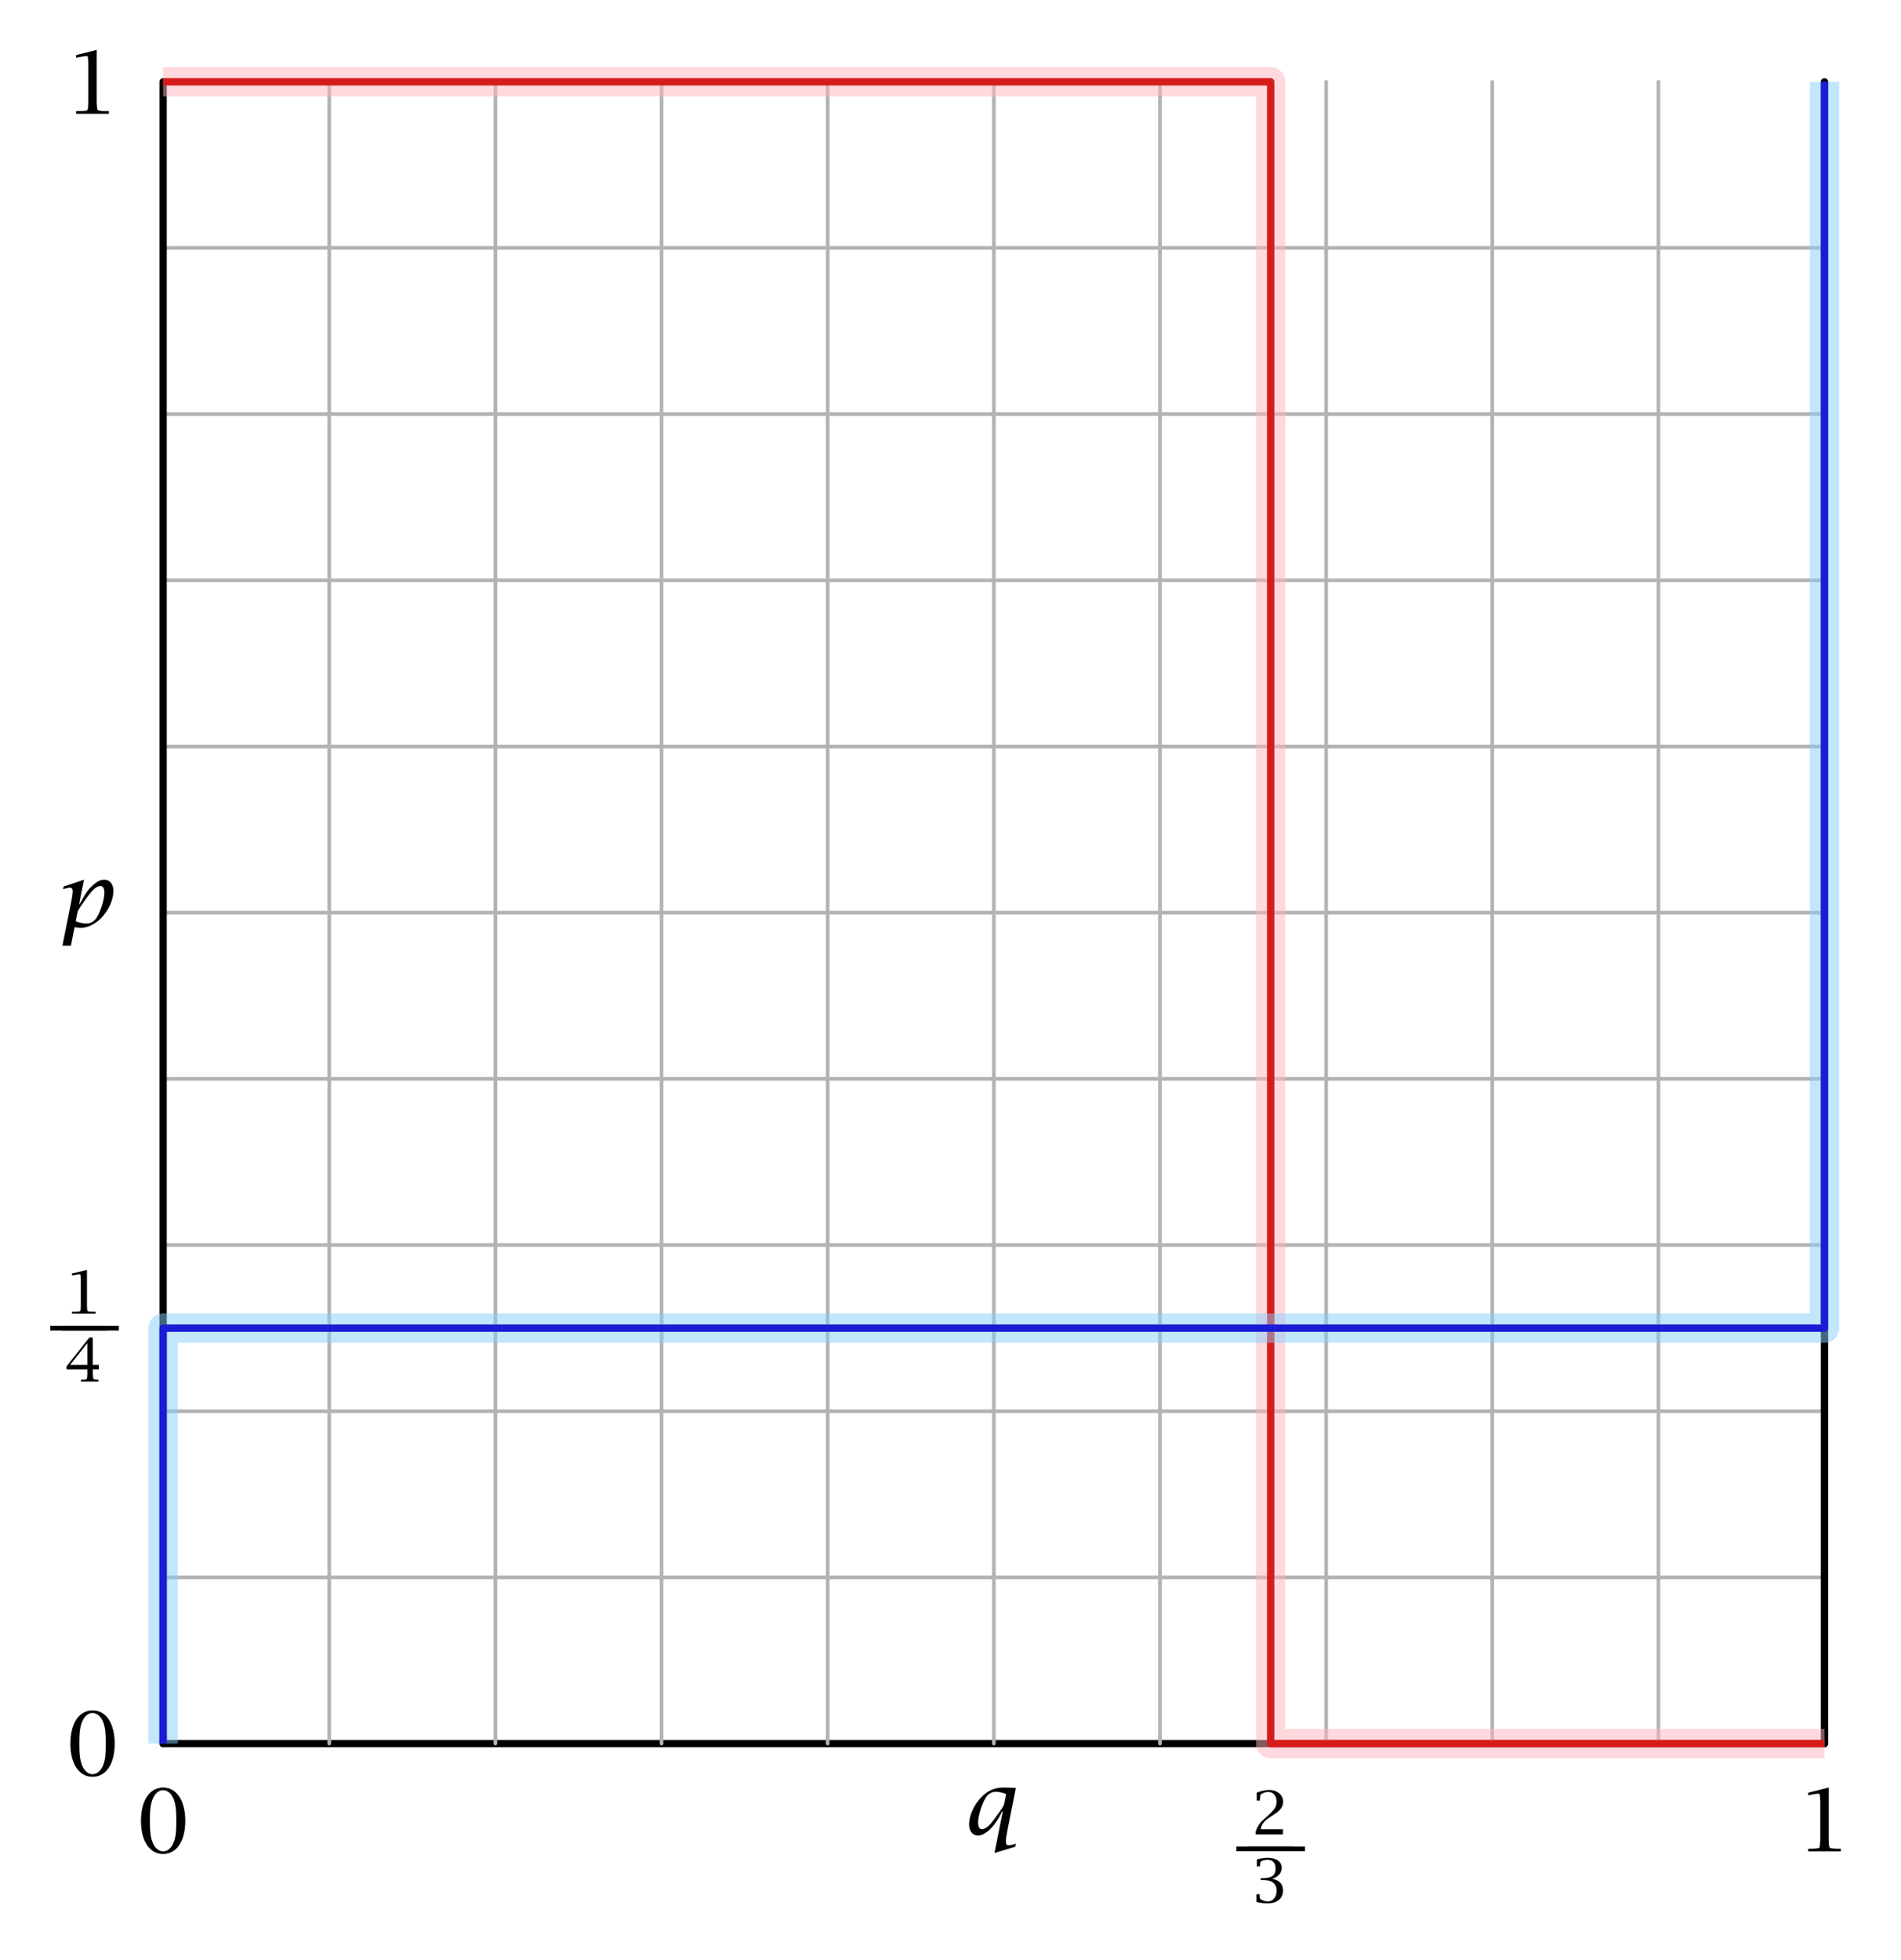 <svg xmlns="http://www.w3.org/2000/svg" xmlns:xlink="http://www.w3.org/1999/xlink" xmlns:inkscape="http://www.inkscape.org/namespaces/inkscape" version="1.1" width="259.478" height="267.484" viewBox="0 0 259.478 267.484">
<defs>
<path id="font_12_10" d="M.304-.018C.458-.018 .557 .13 .557 .359 .557 .592 .459 .741 .304 .741 .15 .741 .051 .592 .051 .359 .051 .13 .151-.018 .304-.018M.304 .012C.254 .012 .207 .052 .184 .115 .16 .179 .153 .233 .153 .361 .153 .49 .161 .55 .184 .608 .209 .672 .254 .711 .302 .711 .354 .711 .401 .671 .425 .608 .448 .545 .455 .49 .455 .361 .455 .233 .448 .174 .425 .115 .399 .05 .355 .012 .304 .012Z"/>
<path id="font_12_5" d="M.256 .575V.127L.253 .078C.251 .04 .247 .036 .208 .033L.175 .031 .117 .03V0H.491V.03L.434 .031 .401 .033C.362 .036 .358 .04 .355 .078L.352 .127V.729L.117 .67V.64L.166 .649 .209 .657C.217 .658 .226 .659 .234 .659 .249 .659 .251 .655 .253 .624L.256 .575Z"/>
<path id="font_12_8" d="M.338-.211 .575-.14 .582-.106C.553-.115 .517-.123 .501-.123 .477-.123 .468-.111 .468-.08 .468-.053 .474-.01 .488 .059L.582 .53C.557 .533 .553 .533 .502 .535 .475 .536 .456 .536 .444 .536 .336 .536 .26 .502 .184 .422 .1 .332 .048 .215 .048 .116 .048 .038 .088-.012 .15-.012 .215-.012 .294 .049 .363 .152 .386 .186 .396 .205 .426 .265H.433L.338-.211M.449 .349C.433 .31 .428 .303 .382 .24 .344 .187 .316 .149 .297 .126 .266 .088 .224 .06 .195 .06 .167 .06 .151 .087 .151 .136 .151 .211 .192 .345 .238 .42 .264 .463 .307 .488 .353 .488 .381 .488 .427 .479 .452 .469 .456 .468 .462 .465 .471 .46L.449 .349Z"/>
<path id="font_12_12" d="M.24 .18C.261 .219 .267 .228 .31 .29 .343 .336 .371 .374 .396 .403 .429 .443 .471 .47 .499 .47 .529 .47 .545 .443 .545 .393 .545 .318 .504 .186 .458 .11 .431 .067 .388 .042 .34 .042 .312 .042 .267 .05 .24 .06 .235 .062 .228 .065 .218 .069L.24 .18M.205 0C.212-.001 .217-.002 .221-.002 .24-.004 .25-.006 .252-.006 .26-.007 .267-.007 .275-.007 .355-.007 .441 .035 .512 .108 .594 .194 .648 .314 .648 .414 .648 .492 .607 .542 .544 .542 .501 .542 .462 .523 .414 .479 .356 .426 .34 .403 .275 .287L.263 .265H.257L.312 .542 .08 .464 .074 .434C.112 .445 .138 .451 .153 .451 .173 .451 .184 .435 .184 .409 .184 .398 .182 .384 .18 .368L.171 .313 .066-.211H.163L.205 0Z"/>
<path id="font_12_2" d="M.41 .547C.41 .521 .405 .493 .398 .471 .38 .423 .348 .383 .26 .301L.209 .252C.171 .217 .149 .191 .127 .156 .106 .121 .096 .101 .078 .048V0H.509V.084H.157C.163 .13 .169 .148 .192 .183 .22 .225 .246 .249 .312 .295L.37 .335C.473 .405 .512 .464 .512 .546 .512 .66 .419 .741 .288 .741 .231 .741 .162 .725 .095 .697V.565H.143V.577C.147 .648 .148 .652 .154 .663 .158 .669 .165 .675 .175 .681 .205 .699 .241 .71 .277 .71 .357 .71 .41 .646 .41 .547Z"/>
<g id="font_13_1">
<clipPath id="clip_14">
<path transform="matrix(.167,0,0,.167,0,-.035)" d="M-1-1H6V2H-1Z"/>
</clipPath>
<g clip-path="url(#clip_14)">
<defs>
<path id="font_12_1" d="M.108 .298H.759V.352H.108V.298Z"/>
</defs>
<use data-text="&#x2212;" xlink:href="#font_12_1" transform="matrix(1,0,0,1,-.104,-.325)"/>
<use data-text="&#x2212;" xlink:href="#font_12_1" transform="matrix(1,0,0,1,.028,-.325)"/>
</g>
</g>
<path id="font_12_3" d="M.157 .401V.37H.216C.338 .37 .41 .305 .41 .195 .41 .085 .353 .012 .268 .012 .235 .012 .198 .023 .167 .041 .146 .053 .141 .062 .14 .088L.139 .122V.133H.09V.005C.128-.006 .142-.009 .189-.014 .218-.017 .245-.018 .27-.018 .418-.018 .511 .065 .511 .198 .511 .259 .488 .312 .449 .343 .419 .366 .399 .375 .337 .391 .438 .427 .489 .49 .489 .575 .489 .678 .407 .741 .272 .741 .219 .741 .155 .732 .116 .72 .112 .719 .105 .716 .096 .713V.602H.144L.145 .61C.146 .631 .147 .645 .148 .654 .149 .666 .152 .674 .156 .679 .158 .683 .165 .687 .174 .691 .203 .704 .235 .711 .265 .711 .346 .711 .394 .657 .394 .566 .394 .449 .334 .401 .189 .401H.157Z"/>
<path id="font_12_11" d="M.446 .127V.205H.542V.277H.446V.735H.392L.03 .253V.205H.361V.127L.358 .078C.356 .042 .35 .035 .319 .033L.268 .031 .259 .03V0H.536V.03L.527 .031 .494 .033C.455 .036 .451 .04 .449 .078L.446 .127M.361 .646V.277H.084L.361 .646Z"/>
</defs>
<path transform="matrix(1,0,0,-1,22.262,237.938)" stroke-width=".5" stroke-linecap="round" stroke-linejoin="round" fill="none" stroke="#b2b3b2" d="M0 22.679H226.772"/>
<path transform="matrix(1,0,0,-1,22.262,237.938)" stroke-width=".5" stroke-linecap="round" stroke-linejoin="round" fill="none" stroke="#b2b3b2" d="M0 45.357H226.772"/>
<path transform="matrix(1,0,0,-1,22.262,237.938)" stroke-width=".5" stroke-linecap="round" stroke-linejoin="round" fill="none" stroke="#b2b3b2" d="M0 68.036H226.772"/>
<path transform="matrix(1,0,0,-1,22.262,237.938)" stroke-width=".5" stroke-linecap="round" stroke-linejoin="round" fill="none" stroke="#b2b3b2" d="M0 90.714H226.772"/>
<path transform="matrix(1,0,0,-1,22.262,237.938)" stroke-width=".5" stroke-linecap="round" stroke-linejoin="round" fill="none" stroke="#b2b3b2" d="M0 113.393H226.772"/>
<path transform="matrix(1,0,0,-1,22.262,237.938)" stroke-width=".5" stroke-linecap="round" stroke-linejoin="round" fill="none" stroke="#b2b3b2" d="M0 136.071H226.772"/>
<path transform="matrix(1,0,0,-1,22.262,237.938)" stroke-width=".5" stroke-linecap="round" stroke-linejoin="round" fill="none" stroke="#b2b3b2" d="M0 158.75H226.772"/>
<path transform="matrix(1,0,0,-1,22.262,237.938)" stroke-width=".5" stroke-linecap="round" stroke-linejoin="round" fill="none" stroke="#b2b3b2" d="M0 181.428H226.772"/>
<path transform="matrix(1,0,0,-1,22.262,237.938)" stroke-width=".5" stroke-linecap="round" stroke-linejoin="round" fill="none" stroke="#b2b3b2" d="M0 204.107H226.772"/>
<path transform="matrix(1,0,0,-1,22.262,237.938)" stroke-width="1" stroke-linecap="round" stroke-linejoin="round" fill="none" stroke="#000000" d="M0 0H226.772"/>
<path transform="matrix(1,0,0,-1,22.262,237.938)" stroke-width=".5" stroke-linecap="round" stroke-linejoin="round" fill="none" stroke="#b2b3b2" d="M0 0V226.772"/>
<path transform="matrix(1,0,0,-1,22.262,237.938)" stroke-width=".5" stroke-linecap="round" stroke-linejoin="round" fill="none" stroke="#b2b3b2" d="M22.679 0V226.772"/>
<path transform="matrix(1,0,0,-1,22.262,237.938)" stroke-width=".5" stroke-linecap="round" stroke-linejoin="round" fill="none" stroke="#b2b3b2" d="M45.357 0V226.772"/>
<path transform="matrix(1,0,0,-1,22.262,237.938)" stroke-width=".5" stroke-linecap="round" stroke-linejoin="round" fill="none" stroke="#b2b3b2" d="M68.036 0V226.772"/>
<path transform="matrix(1,0,0,-1,22.262,237.938)" stroke-width=".5" stroke-linecap="round" stroke-linejoin="round" fill="none" stroke="#b2b3b2" d="M90.714 0V226.772"/>
<path transform="matrix(1,0,0,-1,22.262,237.938)" stroke-width=".5" stroke-linecap="round" stroke-linejoin="round" fill="none" stroke="#b2b3b2" d="M113.393 0V226.772"/>
<path transform="matrix(1,0,0,-1,22.262,237.938)" stroke-width=".5" stroke-linecap="round" stroke-linejoin="round" fill="none" stroke="#b2b3b2" d="M136.071 0V226.772"/>
<path transform="matrix(1,0,0,-1,22.262,237.938)" stroke-width=".5" stroke-linecap="round" stroke-linejoin="round" fill="none" stroke="#b2b3b2" d="M158.75 0V226.772"/>
<path transform="matrix(1,0,0,-1,22.262,237.938)" stroke-width=".5" stroke-linecap="round" stroke-linejoin="round" fill="none" stroke="#b2b3b2" d="M181.428 0V226.772"/>
<path transform="matrix(1,0,0,-1,22.262,237.938)" stroke-width=".5" stroke-linecap="round" stroke-linejoin="round" fill="none" stroke="#b2b3b2" d="M204.107 0V226.772"/>
<path transform="matrix(1,0,0,-1,22.262,237.938)" stroke-width="1" stroke-linecap="round" stroke-linejoin="round" fill="none" stroke="#000000" d="M0 0V226.772"/>
<path transform="matrix(1,0,0,-1,22.262,237.938)" stroke-width="1" stroke-linecap="round" stroke-linejoin="round" fill="none" stroke="#000000" d="M226.772 0V226.772"/>
<use data-text="0" xlink:href="#font_12_10" transform="matrix(11.955,0,0,-11.955,18.63,252.792)"/>
<use data-text="1" xlink:href="#font_12_5" transform="matrix(11.955,0,0,-11.955,245.399,252.649)"/>
<use data-text="0" xlink:href="#font_12_10" transform="matrix(11.955,0,0,-11.955,8.997,242.258)"/>
<use data-text="1" xlink:href="#font_12_5" transform="matrix(11.955,0,0,-11.955,8.997,15.525)"/>
<use data-text="&#x1d45e;" xlink:href="#font_12_8" transform="matrix(11.955,0,0,-11.955,131.703,250.343)"/>
<use data-text="&#x1d45d;" xlink:href="#font_12_12" transform="matrix(11.955,0,0,-11.955,7.731,126.531)"/>
<path transform="matrix(1,0,0,-1,22.262,237.938)" stroke-width="4" stroke-linecap="butt" stroke-linejoin="round" fill="none" stroke="#ffb5bf" stroke-opacity=".5" d="M0 226.772H151.182V0H226.772"/>
<path transform="matrix(1,0,0,-1,22.262,237.938)" stroke-width="1" stroke-linecap="butt" stroke-linejoin="round" fill="none" stroke="#d61c1a" d="M0 226.772H151.182V0H226.772"/>
<use data-text="2" xlink:href="#font_12_2" transform="matrix(8.578,0,0,-8.159,170.74,250.321)"/>
<use data-text="2" xlink:href="#font_12_2" stroke-width=".002" stroke-linecap="butt" stroke-linejoin="round" transform="matrix(8.578,0,0,-8.159,170.74,250.321)" fill="none" stroke="#000000"/>
<use data-text="&#x2044;" xlink:href="#font_13_1" transform="matrix(11.955,0,0,-11.955,168.719,252.304)"/>
<use data-text="3" xlink:href="#font_12_3" transform="matrix(8.578,0,0,-8.159,170.74,259.585)"/>
<use data-text="3" xlink:href="#font_12_3" stroke-width=".002" stroke-linecap="butt" stroke-linejoin="round" transform="matrix(8.578,0,0,-8.159,170.74,259.585)" fill="none" stroke="#000000"/>
<path transform="matrix(1,0,0,-1,22.262,237.938)" stroke-width="4" stroke-linecap="butt" stroke-linejoin="round" fill="none" stroke="#87cefa" stroke-opacity=".5" d="M0 0V56.693H226.772V226.772"/>
<path transform="matrix(1,0,0,-1,22.262,237.938)" stroke-width="1" stroke-linecap="butt" stroke-linejoin="round" fill="none" stroke="#1a1cd6" d="M0 0V56.693H226.772V226.772"/>
<use data-text="1" xlink:href="#font_12_5" transform="matrix(8.578,0,0,-8.159,8.836,179.263)"/>
<use data-text="1" xlink:href="#font_12_5" stroke-width=".002" stroke-linecap="butt" stroke-linejoin="round" transform="matrix(8.578,0,0,-8.159,8.836,179.263)" fill="none" stroke="#000000"/>
<use data-text="&#x2044;" xlink:href="#font_13_1" transform="matrix(11.955,0,0,-11.955,6.814,181.246)"/>
<use data-text="4" xlink:href="#font_12_11" transform="matrix(8.578,0,0,-8.159,8.836,188.528)"/>
<use data-text="4" xlink:href="#font_12_11" stroke-width=".002" stroke-linecap="butt" stroke-linejoin="round" transform="matrix(8.578,0,0,-8.159,8.836,188.528)" fill="none" stroke="#000000"/>
</svg>

